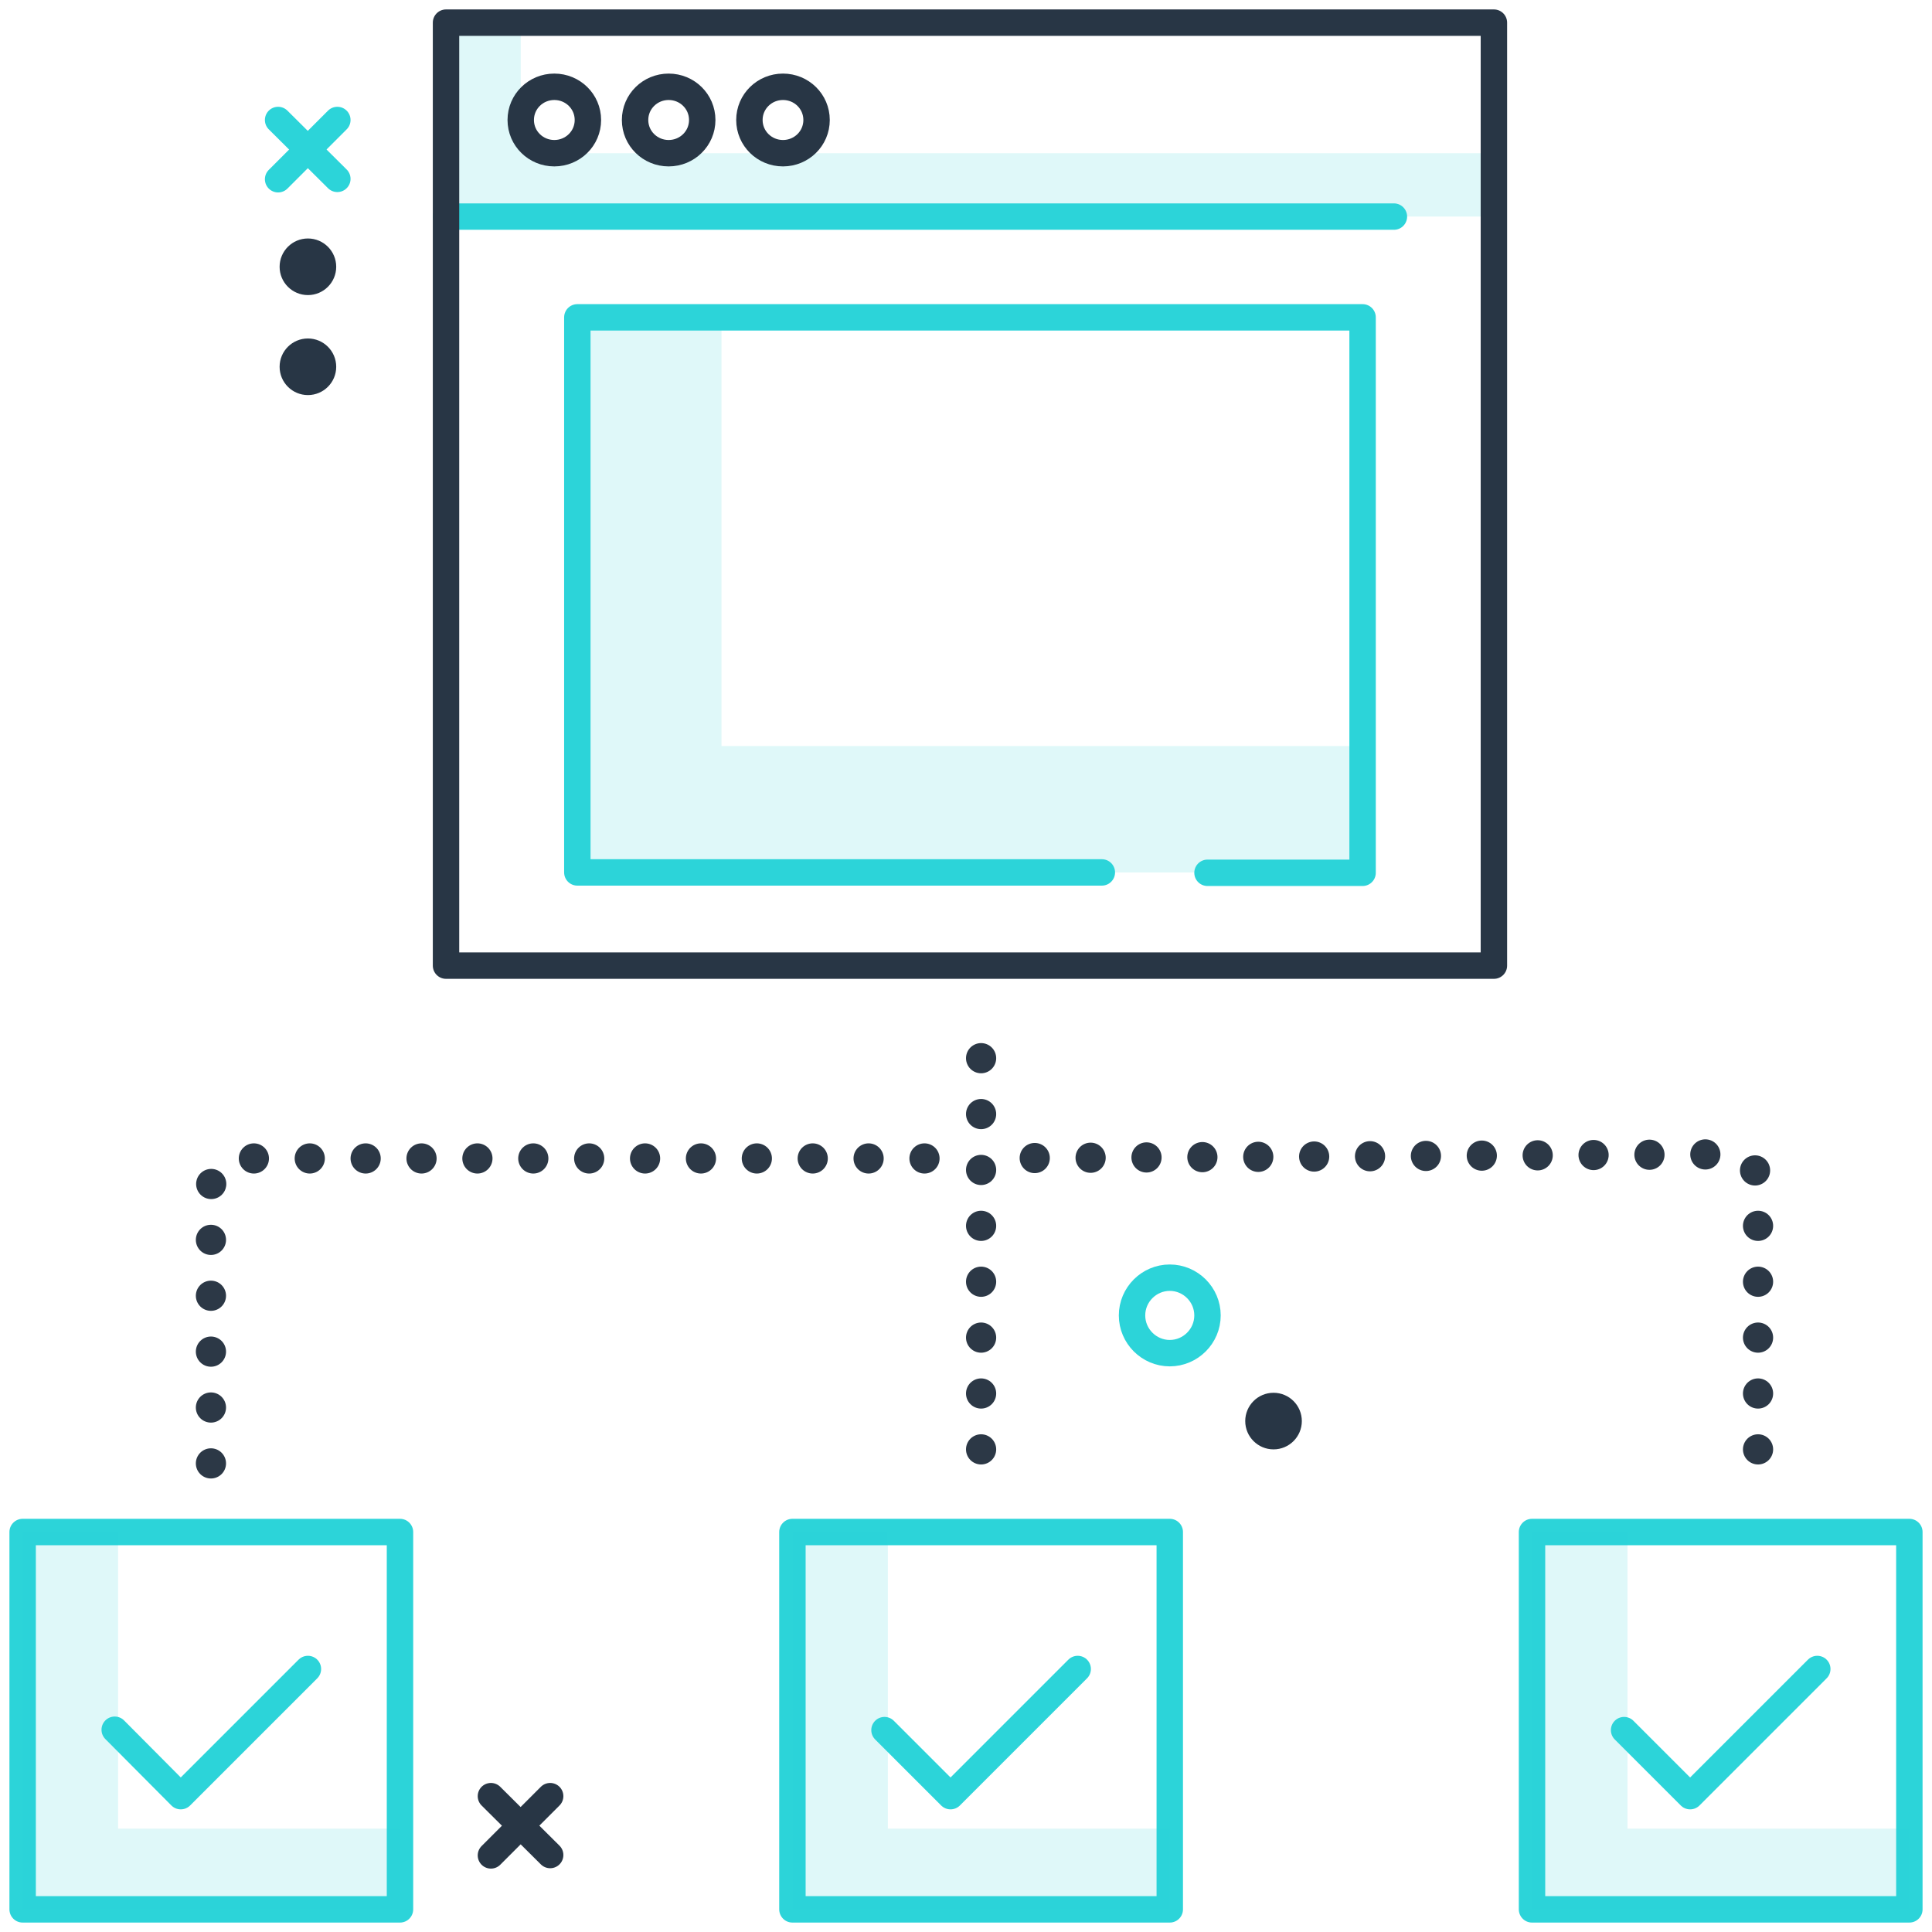 <?xml version="1.0" encoding="utf-8"?>
<!-- Generator: Adobe Illustrator 25.2.2, SVG Export Plug-In . SVG Version: 6.00 Build 0)  -->
<svg version="1.1" id="b4f24489-890c-4b0d-823e-83e95b429ce1"
	 xmlns="http://www.w3.org/2000/svg" xmlns:xlink="http://www.w3.org/1999/xlink" x="0px" y="0px" viewBox="0 0 512 512"
	 style="enable-background:new 0 0 512 512;" xml:space="preserve">
<style type="text/css">
	.st0{opacity:0.15;fill:#2CD4D9;enable-background:new    ;}
	.st1{fill:none;stroke:#2CD4D9;stroke-width:7;stroke-linecap:round;stroke-linejoin:round;}
	.st2{fill:none;stroke:#2C3846;stroke-width:8;stroke-linecap:round;stroke-linejoin:round;stroke-dasharray:0,14.81;}
	.st3{fill:none;stroke:#283645;stroke-width:7;stroke-linecap:round;stroke-linejoin:round;}
	.st4{fill:#283645;}
</style>
<polygon class="st0" points="138,40.6 138,6.3 118.8,6.3 118.8,57.4 325.1,57.4 353.1,57.4 394.2,57.4 394.2,40.6 "/>
<line class="st1" x1="369.4" y1="57.4" x2="118.2" y2="57.4"/>
<path class="st2" d="M465.9,384.1v-70.4c0.1-4.2-3.3-7.7-7.6-7.8c0,0,0,0,0,0l-185.4,1"/>
<rect x="406" y="406" class="st1" width="100" height="100"/>
<path class="st2" d="M245,307H63.5c-4.2,0.1-7.6,3.5-7.6,7.8c0,0,0,0,0,0v73.8"/>
<line class="st2" x1="260" y1="384.1" x2="260" y2="273.4"/>
<rect x="6" y="406" class="st1" width="100" height="100"/>
<rect x="210" y="406" class="st1" width="100" height="100"/>
<polygon class="st0" points="431.3,406 406,406 406,506 506,506 506,484.6 431.3,484.6 "/>
<polygon class="st0" points="31.3,406 6,406 6,506 106,506 106,484.6 31.3,484.6 "/>
<polygon class="st0" points="235.3,406 210,406 210,506 310,506 310,484.6 235.3,484.6 "/>
<polygon class="st0" points="191.2,197.7 191.2,84.1 152.9,84.1 152.9,231.2 292,231.2 320,231.2 361.1,231.2 361.1,197.7 
	358.2,197.7 "/>
<rect x="118.2" y="6" class="st3" width="277.7" height="249.9"/>
<path class="st3" d="M146.9,23L146.9,23c4.9,0,8.9,3.9,8.9,8.8l0,0c0,4.9-4,8.8-8.9,8.8l0,0c-4.9,0-8.9-3.9-8.9-8.8l0,0
	C138,26.9,142,23,146.9,23z"/>
<path class="st3" d="M177.2,23L177.2,23c4.9,0,8.9,3.9,8.9,8.8c0,0,0,0,0,0l0,0c0,4.9-4,8.8-8.9,8.8c0,0,0,0,0,0l0,0
	c-4.9,0-8.9-3.9-8.9-8.8l0,0C168.3,26.9,172.3,23,177.2,23z"/>
<path class="st3" d="M207.5,23L207.5,23c4.9,0,8.9,3.9,8.9,8.8l0,0c0,4.9-4,8.8-8.9,8.8l0,0c-4.9,0-8.9-3.9-8.9-8.8c0,0,0,0,0,0l0,0
	C198.6,26.9,202.6,23,207.5,23C207.5,23,207.5,23,207.5,23z"/>
<path class="st1" d="M292,231.2H153V84.1h208.1v147.2H320"/>
<path class="st1" d="M81.6,442.3L47.9,476l-17.5-17.6"/>
<path class="st1" d="M285.6,442.3L251.9,476l-17.5-17.5"/>
<path class="st1" d="M481.6,442.3L447.9,476l-17.5-17.5"/>
<g>
	<line class="st1" x1="73.7" y1="31.8" x2="89.4" y2="47.4"/>
	<line class="st1" x1="89.4" y1="31.8" x2="73.7" y2="47.5"/>
</g>
<g>
	<line class="st3" x1="130.1" y1="476" x2="145.8" y2="491.6"/>
	<line class="st3" x1="145.8" y1="476" x2="130.1" y2="491.7"/>
</g>
<ellipse class="st4" cx="81.6" cy="70.7" rx="7.5" ry="7.5"/>
<ellipse class="st4" cx="81.6" cy="97.2" rx="7.5" ry="7.5"/>
<ellipse class="st4" cx="337.5" cy="376.6" rx="7.5" ry="7.5"/>
<path class="st1" d="M300,348.6c0-5.5,4.5-10,10-10s10,4.5,10,10s-4.5,10-10,10S300,354.1,300,348.6z"/>
</svg>
